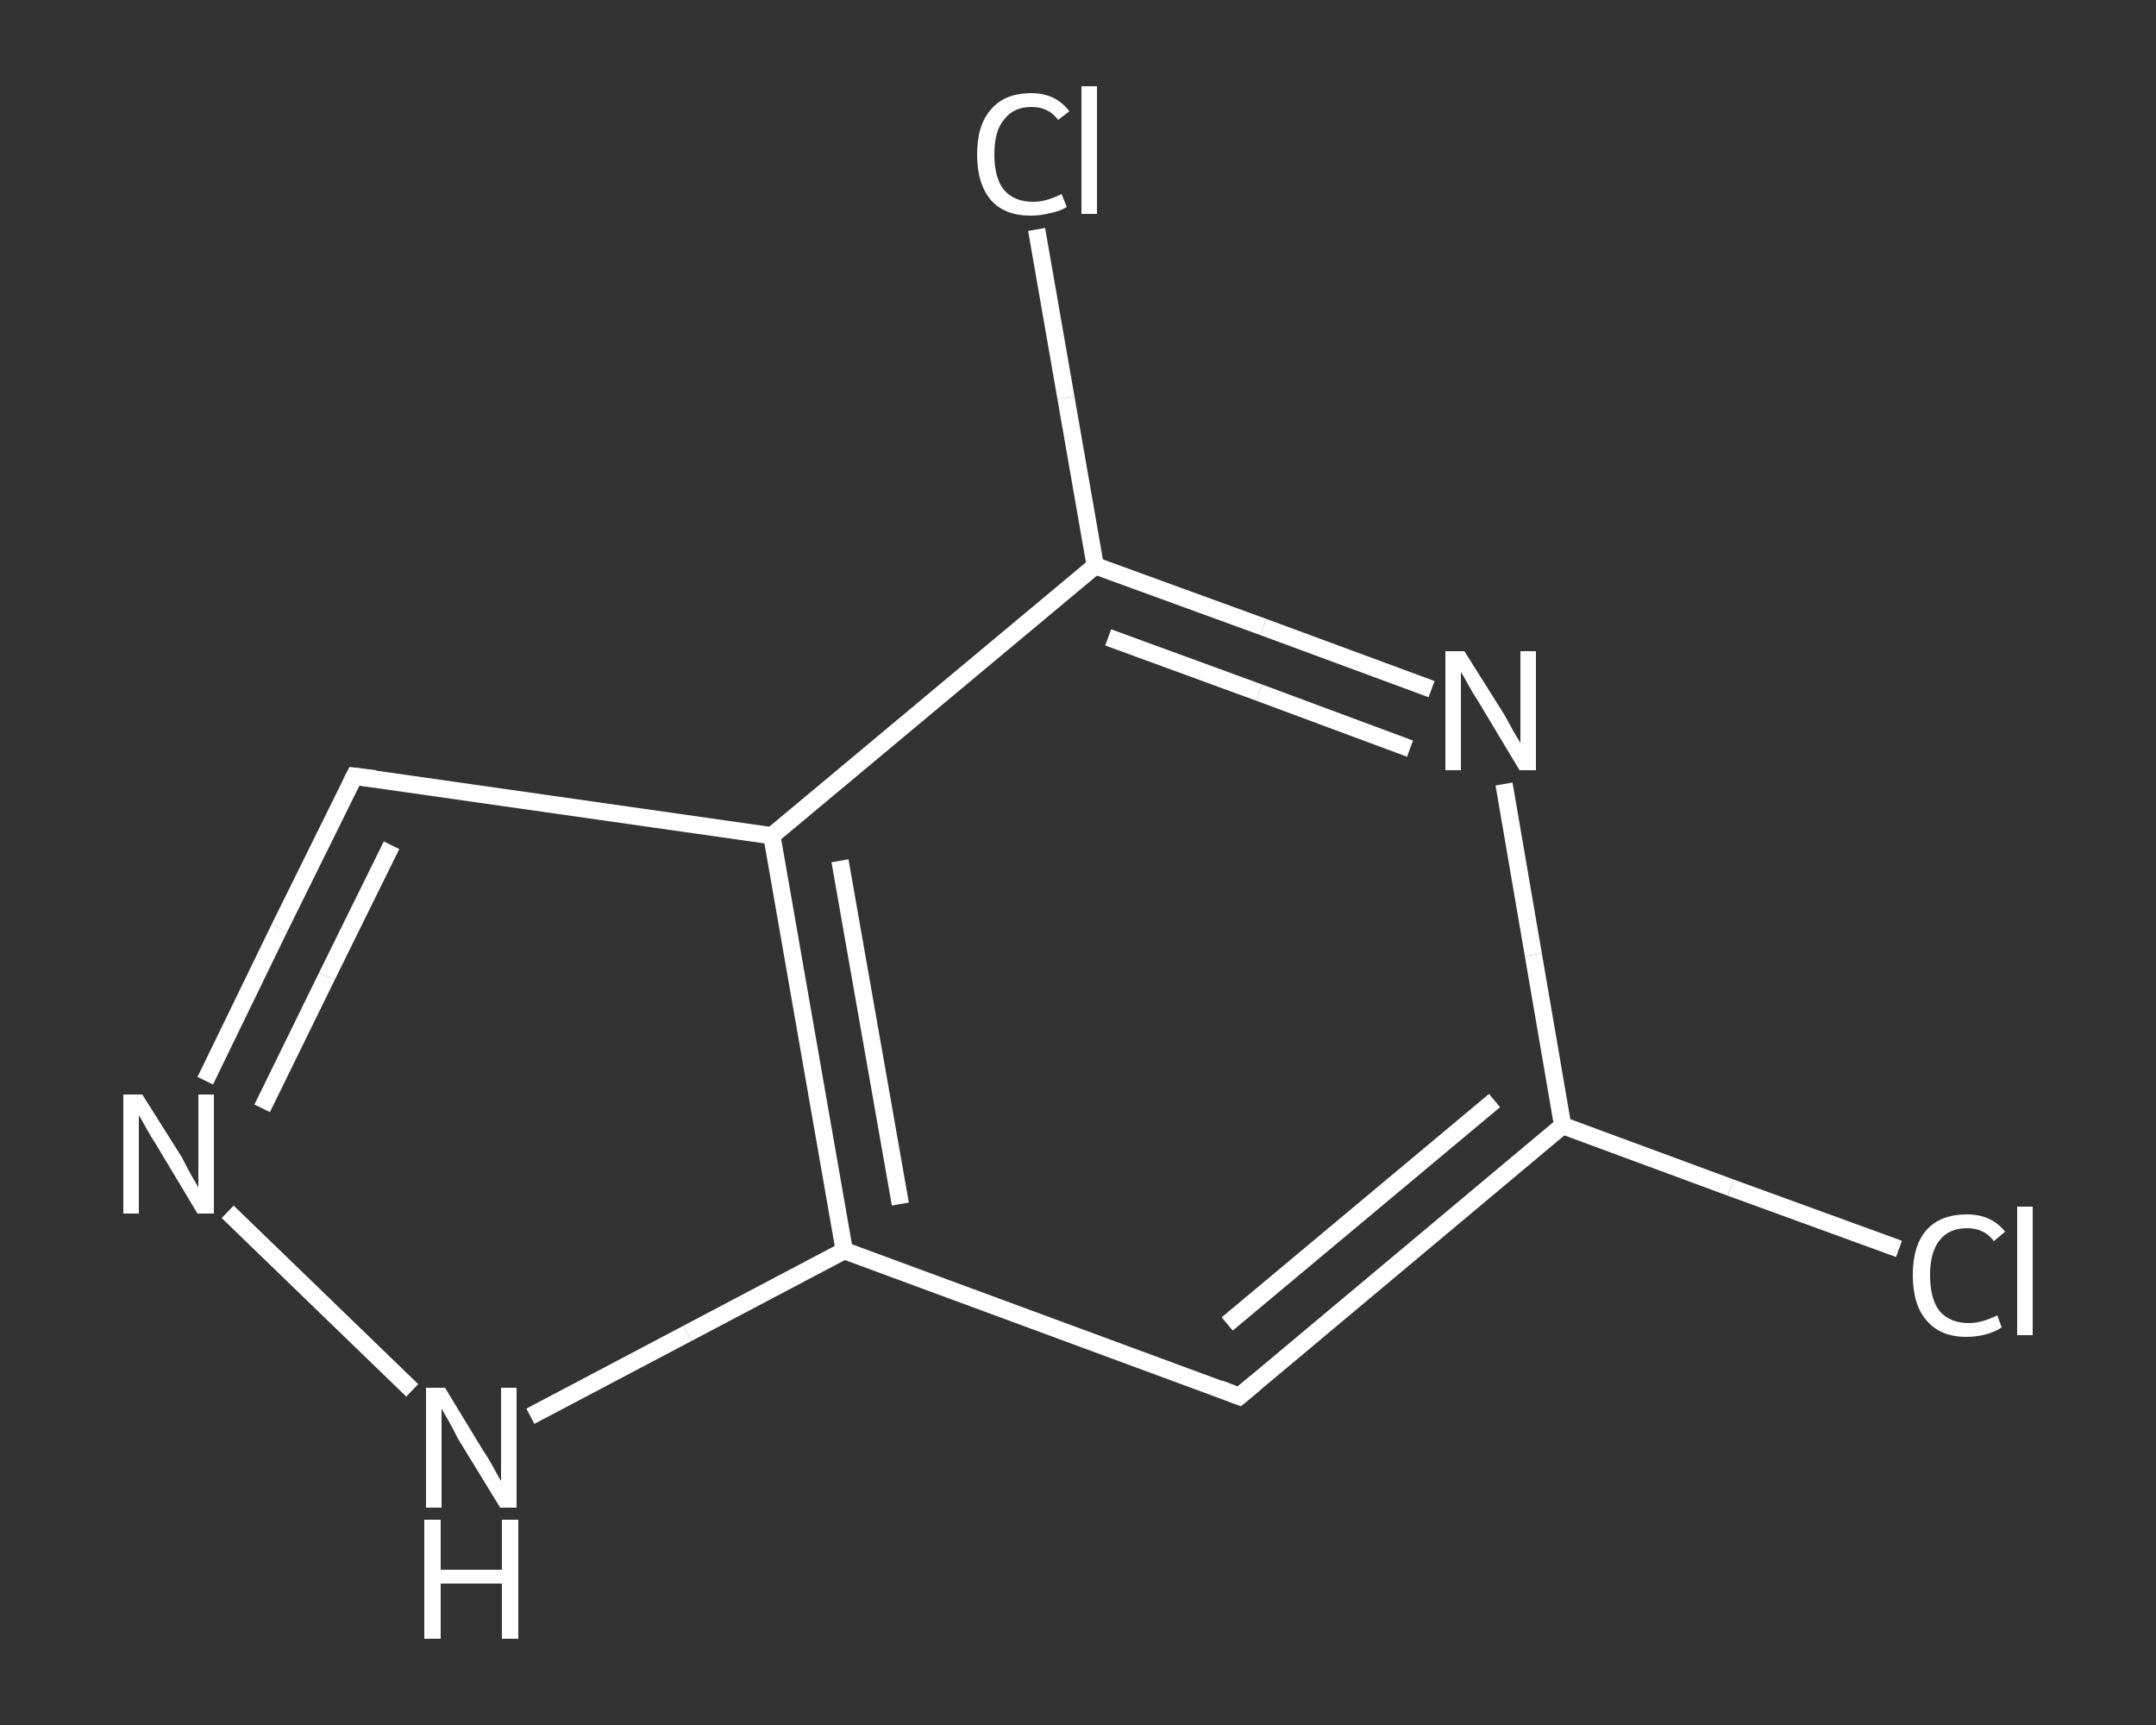 <?xml version='1.0' encoding='iso-8859-1'?>
<svg version='1.1' baseProfile='full'
              xmlns='http://www.w3.org/2000/svg'
                      xmlns:rdkit='http://www.rdkit.org/xml'
                      xmlns:xlink='http://www.w3.org/1999/xlink'
                  xml:space='preserve'
width='250px' height='200px' viewBox='0 0 250 200'>
<rect x="0" y="0" width="250" height="200" fill="#333333" stroke="none"/>
<!-- END OF HEADER -->
<rect style='opacity:1.0;fill:transparent;stroke:none' width='250.0' height='200.0' x='0.0' y='0.0'> </rect>
<path class='bond-0 atom-0 atom-1' d='M 220.2,144.8 L 200.7,137.7' style='fill:none;fill-rule:evenodd;stroke:#FFFFFF;stroke-width:2.0px;stroke-linecap:butt;stroke-linejoin:miter;stroke-opacity:1' />
<path class='bond-0 atom-0 atom-1' d='M 200.7,137.7 L 181.2,130.5' style='fill:none;fill-rule:evenodd;stroke:#FFFFFF;stroke-width:2.0px;stroke-linecap:butt;stroke-linejoin:miter;stroke-opacity:1' />
<path class='bond-1 atom-1 atom-2' d='M 181.2,130.5 L 143.7,161.9' style='fill:none;fill-rule:evenodd;stroke:#FFFFFF;stroke-width:2.0px;stroke-linecap:butt;stroke-linejoin:miter;stroke-opacity:1' />
<path class='bond-1 atom-1 atom-2' d='M 173.3,127.6 L 142.3,153.5' style='fill:none;fill-rule:evenodd;stroke:#FFFFFF;stroke-width:2.0px;stroke-linecap:butt;stroke-linejoin:miter;stroke-opacity:1' />
<path class='bond-2 atom-2 atom-3' d='M 143.7,161.9 L 97.9,145.0' style='fill:none;fill-rule:evenodd;stroke:#FFFFFF;stroke-width:2.0px;stroke-linecap:butt;stroke-linejoin:miter;stroke-opacity:1' />
<path class='bond-3 atom-3 atom-4' d='M 97.9,145.0 L 79.7,154.6' style='fill:none;fill-rule:evenodd;stroke:#FFFFFF;stroke-width:2.0px;stroke-linecap:butt;stroke-linejoin:miter;stroke-opacity:1' />
<path class='bond-3 atom-3 atom-4' d='M 79.7,154.6 L 61.5,164.2' style='fill:none;fill-rule:evenodd;stroke:#FFFFFF;stroke-width:2.0px;stroke-linecap:butt;stroke-linejoin:miter;stroke-opacity:1' />
<path class='bond-4 atom-4 atom-5' d='M 47.8,161.2 L 26.4,140.5' style='fill:none;fill-rule:evenodd;stroke:#FFFFFF;stroke-width:2.0px;stroke-linecap:butt;stroke-linejoin:miter;stroke-opacity:1' />
<path class='bond-5 atom-5 atom-6' d='M 23.8,125.3 L 32.4,107.6' style='fill:none;fill-rule:evenodd;stroke:#FFFFFF;stroke-width:2.0px;stroke-linecap:butt;stroke-linejoin:miter;stroke-opacity:1' />
<path class='bond-5 atom-5 atom-6' d='M 32.4,107.6 L 41.1,90.0' style='fill:none;fill-rule:evenodd;stroke:#FFFFFF;stroke-width:2.0px;stroke-linecap:butt;stroke-linejoin:miter;stroke-opacity:1' />
<path class='bond-5 atom-5 atom-6' d='M 30.4,128.5 L 37.9,113.2' style='fill:none;fill-rule:evenodd;stroke:#FFFFFF;stroke-width:2.0px;stroke-linecap:butt;stroke-linejoin:miter;stroke-opacity:1' />
<path class='bond-5 atom-5 atom-6' d='M 37.9,113.2 L 45.4,98.0' style='fill:none;fill-rule:evenodd;stroke:#FFFFFF;stroke-width:2.0px;stroke-linecap:butt;stroke-linejoin:miter;stroke-opacity:1' />
<path class='bond-6 atom-6 atom-7' d='M 41.1,90.0 L 89.5,96.9' style='fill:none;fill-rule:evenodd;stroke:#FFFFFF;stroke-width:2.0px;stroke-linecap:butt;stroke-linejoin:miter;stroke-opacity:1' />
<path class='bond-7 atom-7 atom-8' d='M 89.5,96.9 L 127.0,65.6' style='fill:none;fill-rule:evenodd;stroke:#FFFFFF;stroke-width:2.0px;stroke-linecap:butt;stroke-linejoin:miter;stroke-opacity:1' />
<path class='bond-8 atom-8 atom-9' d='M 127.0,65.6 L 123.6,46.1' style='fill:none;fill-rule:evenodd;stroke:#FFFFFF;stroke-width:2.0px;stroke-linecap:butt;stroke-linejoin:miter;stroke-opacity:1' />
<path class='bond-8 atom-8 atom-9' d='M 123.6,46.1 L 120.2,26.6' style='fill:none;fill-rule:evenodd;stroke:#FFFFFF;stroke-width:2.0px;stroke-linecap:butt;stroke-linejoin:miter;stroke-opacity:1' />
<path class='bond-9 atom-8 atom-10' d='M 127.0,65.6 L 146.5,72.7' style='fill:none;fill-rule:evenodd;stroke:#FFFFFF;stroke-width:2.0px;stroke-linecap:butt;stroke-linejoin:miter;stroke-opacity:1' />
<path class='bond-9 atom-8 atom-10' d='M 146.5,72.7 L 166.0,79.9' style='fill:none;fill-rule:evenodd;stroke:#FFFFFF;stroke-width:2.0px;stroke-linecap:butt;stroke-linejoin:miter;stroke-opacity:1' />
<path class='bond-9 atom-8 atom-10' d='M 128.5,73.9 L 146.0,80.3' style='fill:none;fill-rule:evenodd;stroke:#FFFFFF;stroke-width:2.0px;stroke-linecap:butt;stroke-linejoin:miter;stroke-opacity:1' />
<path class='bond-9 atom-8 atom-10' d='M 146.0,80.3 L 163.5,86.8' style='fill:none;fill-rule:evenodd;stroke:#FFFFFF;stroke-width:2.0px;stroke-linecap:butt;stroke-linejoin:miter;stroke-opacity:1' />
<path class='bond-10 atom-10 atom-1' d='M 174.4,90.9 L 177.8,110.7' style='fill:none;fill-rule:evenodd;stroke:#FFFFFF;stroke-width:2.0px;stroke-linecap:butt;stroke-linejoin:miter;stroke-opacity:1' />
<path class='bond-10 atom-10 atom-1' d='M 177.8,110.7 L 181.2,130.5' style='fill:none;fill-rule:evenodd;stroke:#FFFFFF;stroke-width:2.0px;stroke-linecap:butt;stroke-linejoin:miter;stroke-opacity:1' />
<path class='bond-11 atom-7 atom-3' d='M 89.5,96.9 L 97.9,145.0' style='fill:none;fill-rule:evenodd;stroke:#FFFFFF;stroke-width:2.0px;stroke-linecap:butt;stroke-linejoin:miter;stroke-opacity:1' />
<path class='bond-11 atom-7 atom-3' d='M 97.4,99.8 L 104.4,139.6' style='fill:none;fill-rule:evenodd;stroke:#FFFFFF;stroke-width:2.0px;stroke-linecap:butt;stroke-linejoin:miter;stroke-opacity:1' />
<path d='M 145.6,160.3 L 143.7,161.9 L 141.4,161.0' style='fill:none;stroke:#FFFFFF;stroke-width:2.0px;stroke-linecap:butt;stroke-linejoin:miter;stroke-opacity:1;' />
<path d='M 40.7,90.8 L 41.1,90.0 L 43.5,90.3' style='fill:none;stroke:#FFFFFF;stroke-width:2.0px;stroke-linecap:butt;stroke-linejoin:miter;stroke-opacity:1;' />
<path class='atom-0' d='M 221.8 147.8
Q 221.8 144.4, 223.4 142.6
Q 225.0 140.8, 228.1 140.8
Q 230.9 140.8, 232.5 142.8
L 231.2 143.9
Q 230.1 142.4, 228.1 142.4
Q 226.0 142.4, 224.9 143.8
Q 223.8 145.2, 223.8 147.8
Q 223.8 150.6, 224.9 152.0
Q 226.1 153.4, 228.3 153.4
Q 229.8 153.4, 231.6 152.5
L 232.1 153.9
Q 231.4 154.4, 230.3 154.7
Q 229.2 155.0, 228.0 155.0
Q 225.0 155.0, 223.4 153.1
Q 221.8 151.3, 221.8 147.8
' fill='#FFFFFF'/>
<path class='atom-0' d='M 233.9 139.9
L 235.7 139.9
L 235.7 154.8
L 233.9 154.8
L 233.9 139.9
' fill='#FFFFFF'/>
<path class='atom-4' d='M 51.6 160.9
L 56.1 168.3
Q 56.6 169.0, 57.3 170.3
Q 58.0 171.6, 58.1 171.7
L 58.1 160.9
L 59.9 160.9
L 59.9 174.8
L 58.0 174.8
L 53.1 166.8
Q 52.6 165.8, 52.0 164.7
Q 51.4 163.7, 51.2 163.3
L 51.2 174.8
L 49.4 174.8
L 49.4 160.9
L 51.6 160.9
' fill='#FFFFFF'/>
<path class='atom-4' d='M 49.2 176.2
L 51.1 176.2
L 51.1 182.0
L 58.2 182.0
L 58.2 176.2
L 60.1 176.2
L 60.1 190.0
L 58.2 190.0
L 58.2 183.6
L 51.1 183.6
L 51.1 190.0
L 49.2 190.0
L 49.2 176.2
' fill='#FFFFFF'/>
<path class='atom-5' d='M 16.5 126.9
L 21.1 134.2
Q 21.5 135.0, 22.2 136.3
Q 23.0 137.6, 23.0 137.7
L 23.0 126.9
L 24.8 126.9
L 24.8 140.7
L 22.9 140.7
L 18.1 132.7
Q 17.5 131.8, 16.9 130.7
Q 16.3 129.6, 16.1 129.3
L 16.1 140.7
L 14.3 140.7
L 14.3 126.9
L 16.5 126.9
' fill='#FFFFFF'/>
<path class='atom-9' d='M 113.3 17.9
Q 113.3 14.5, 114.9 12.7
Q 116.5 10.8, 119.6 10.8
Q 122.4 10.8, 124.0 12.9
L 122.7 13.9
Q 121.6 12.4, 119.6 12.4
Q 117.5 12.4, 116.4 13.9
Q 115.3 15.2, 115.3 17.9
Q 115.3 20.6, 116.4 22.0
Q 117.6 23.4, 119.8 23.4
Q 121.3 23.4, 123.1 22.5
L 123.7 24.0
Q 122.9 24.5, 121.8 24.7
Q 120.7 25.0, 119.5 25.0
Q 116.5 25.0, 114.9 23.2
Q 113.3 21.3, 113.3 17.9
' fill='#FFFFFF'/>
<path class='atom-9' d='M 125.4 10.0
L 127.2 10.0
L 127.2 24.8
L 125.4 24.8
L 125.4 10.0
' fill='#FFFFFF'/>
<path class='atom-10' d='M 169.8 75.5
L 174.4 82.8
Q 174.8 83.5, 175.5 84.8
Q 176.3 86.1, 176.3 86.2
L 176.3 75.5
L 178.1 75.5
L 178.1 89.3
L 176.2 89.3
L 171.4 81.3
Q 170.8 80.4, 170.2 79.3
Q 169.6 78.2, 169.4 77.9
L 169.4 89.3
L 167.6 89.3
L 167.6 75.5
L 169.8 75.5
' fill='#FFFFFF'/>
</svg>
